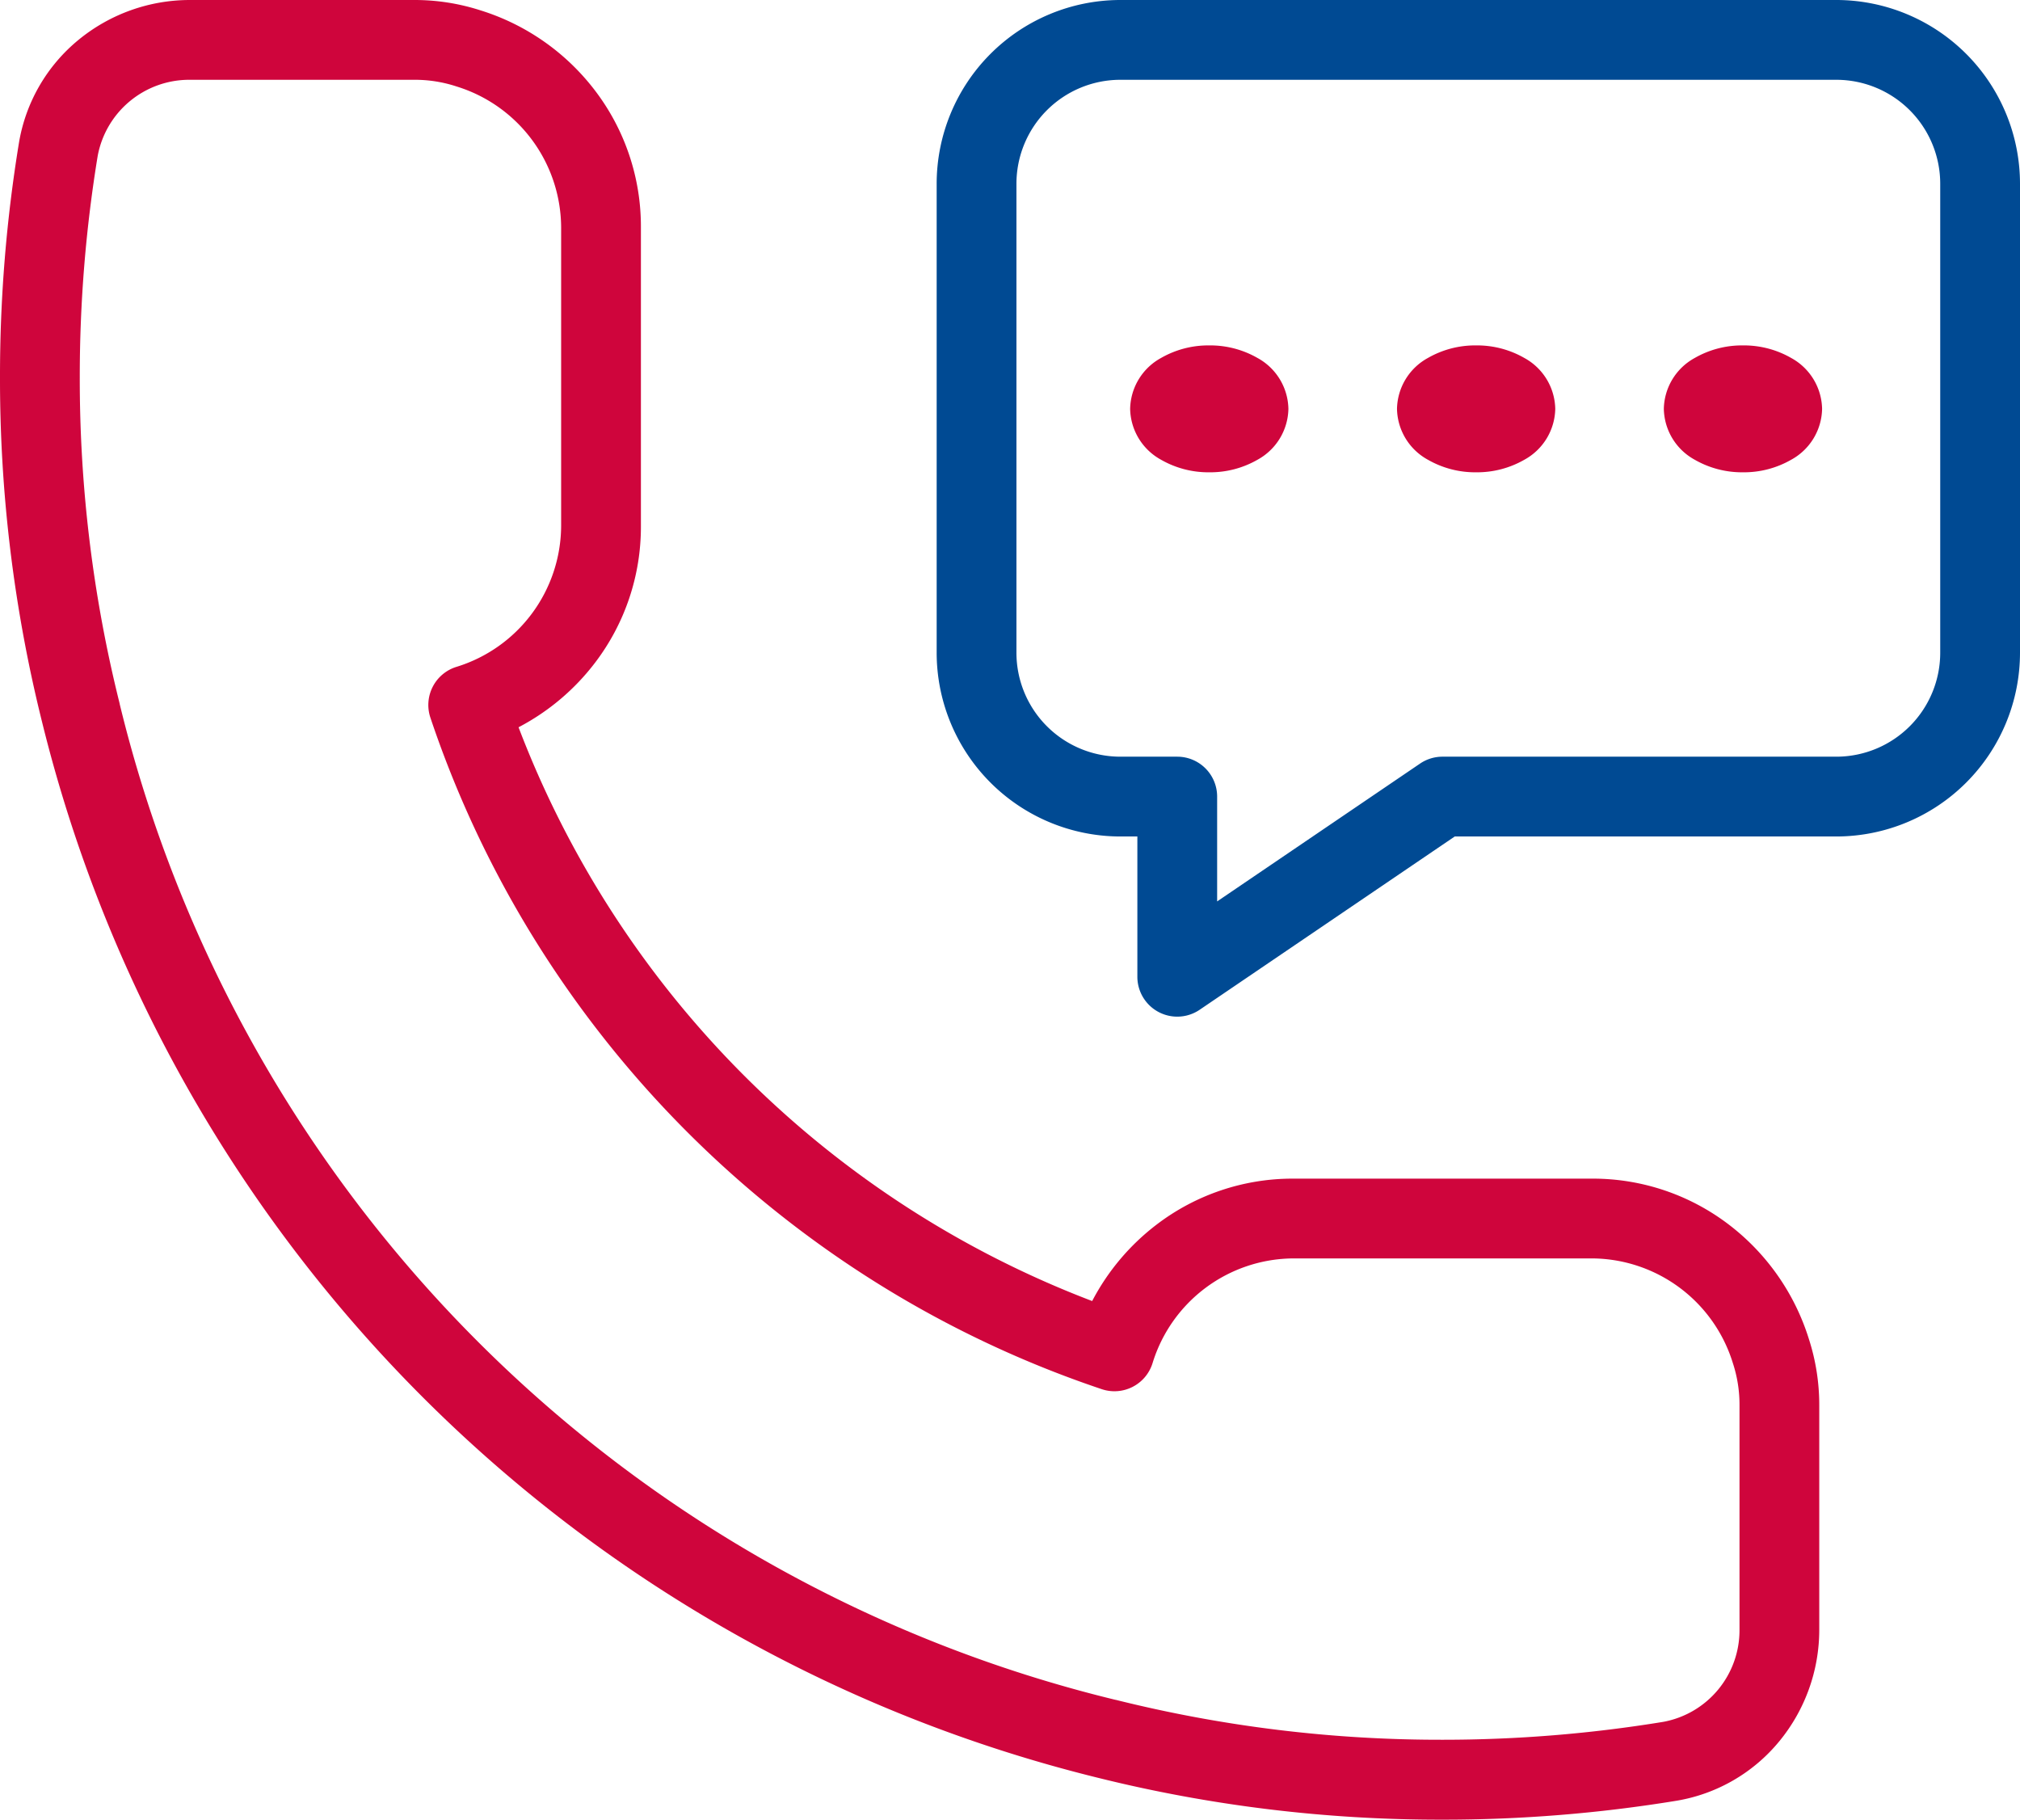 <?xml version="1.0" encoding="UTF-8"?> <svg xmlns="http://www.w3.org/2000/svg" width="101.282" height="91.218" viewBox="0 0 101.282 91.218"><g transform="translate(-909.359 -1818.842)"><path d="M1.968-2a4.763,4.763,0,0,1,2.42.631,2.971,2.971,0,0,1,1.547,2.55A2.971,2.971,0,0,1,4.388,3.73a4.763,4.763,0,0,1-2.42.631A4.763,4.763,0,0,1-.453,3.73,2.971,2.971,0,0,1-2,1.181,2.971,2.971,0,0,1-.453-1.369,4.763,4.763,0,0,1,1.968-2Z" transform="translate(968.024 1838.157)" fill="#cf053c"></path><path d="M1.968-2a4.763,4.763,0,0,1,2.42.631,2.971,2.971,0,0,1,1.547,2.55A2.971,2.971,0,0,1,4.388,3.73a4.763,4.763,0,0,1-2.42.631A4.763,4.763,0,0,1-.453,3.73,2.971,2.971,0,0,1-2,1.181,2.971,2.971,0,0,1-.453-1.369,4.763,4.763,0,0,1,1.968-2Z" transform="translate(981.404 1838.157)" fill="#cf053c"></path><path d="M1.968-2a4.763,4.763,0,0,1,2.42.631,2.971,2.971,0,0,1,1.547,2.55A2.971,2.971,0,0,1,4.388,3.73a4.763,4.763,0,0,1-2.42.631A4.763,4.763,0,0,1-.453,3.73,2.971,2.971,0,0,1-2,1.181,2.971,2.971,0,0,1-.453-1.369,4.763,4.763,0,0,1,1.968-2Z" transform="translate(994.783 1838.157)" fill="#cf053c"></path><path d="M210.188,5H246.13a9.217,9.217,0,0,1,9.188,9.225V37.707a9.217,9.217,0,0,1-9.188,9.225H226.977l-12.79,8.686a2,2,0,0,1-3.124-1.655V46.932h-.875A9.217,9.217,0,0,1,201,37.707V14.225A9.217,9.217,0,0,1,210.188,5ZM246.13,42.932a5.213,5.213,0,0,0,5.188-5.225V14.225A5.213,5.213,0,0,0,246.13,9H210.188A5.213,5.213,0,0,0,205,14.225V37.707a5.213,5.213,0,0,0,5.188,5.225h2.875a2,2,0,0,1,2,2v5.255l10.175-6.91a2,2,0,0,1,1.124-.345Z" transform="translate(755.323 1813.842)" fill="#004a93"></path><path d="M77.337,96.218A71.1,71.1,0,0,1,59.975,94.1,72.3,72.3,0,0,1,7.122,41.244,71.085,71.085,0,0,1,5,23.881a72.336,72.336,0,0,1,.951-11.725A8.472,8.472,0,0,1,8.935,7,8.8,8.8,0,0,1,14.52,5H25.757a10.742,10.742,0,0,1,3.328.517,11.523,11.523,0,0,1,5.758,4.034,11.23,11.23,0,0,1,2.292,6.828V31.383a11.23,11.23,0,0,1-2.292,6.828A11.536,11.536,0,0,1,31,41.457,49.722,49.722,0,0,0,59.761,70.22a11.535,11.535,0,0,1,3.246-3.844,11.229,11.229,0,0,1,6.828-2.292H84.84a11.23,11.23,0,0,1,6.828,2.292A11.523,11.523,0,0,1,95.7,72.134a10.742,10.742,0,0,1,.517,3.328V86.7a8.8,8.8,0,0,1-2,5.584,8.471,8.471,0,0,1-5.154,2.985A72.342,72.342,0,0,1,77.337,96.218ZM14.52,9A4.67,4.67,0,0,0,9.9,12.806,68.323,68.323,0,0,0,9,23.881a67.081,67.081,0,0,0,2,16.392l0,.013A67.858,67.858,0,0,0,60.932,90.212l.013,0a67.093,67.093,0,0,0,16.392,2,68.329,68.329,0,0,0,11.075-.9A4.67,4.67,0,0,0,92.218,86.7V75.461a6.688,6.688,0,0,0-.319-2.087l-.016-.049a7.43,7.43,0,0,0-7.043-5.242H69.834a7.43,7.43,0,0,0-7.043,5.242,2,2,0,0,1-2.549,1.313,53.27,53.27,0,0,1-11.194-5.274A53.68,53.68,0,0,1,31.854,52.17,53.27,53.27,0,0,1,26.58,40.976a2,2,0,0,1,1.313-2.549,7.43,7.43,0,0,0,5.242-7.043V16.378a7.43,7.43,0,0,0-5.242-7.043l-.049-.016A6.688,6.688,0,0,0,25.757,9Z" transform="translate(904.359 1813.842)" fill="#cf053c"></path></g></svg> 